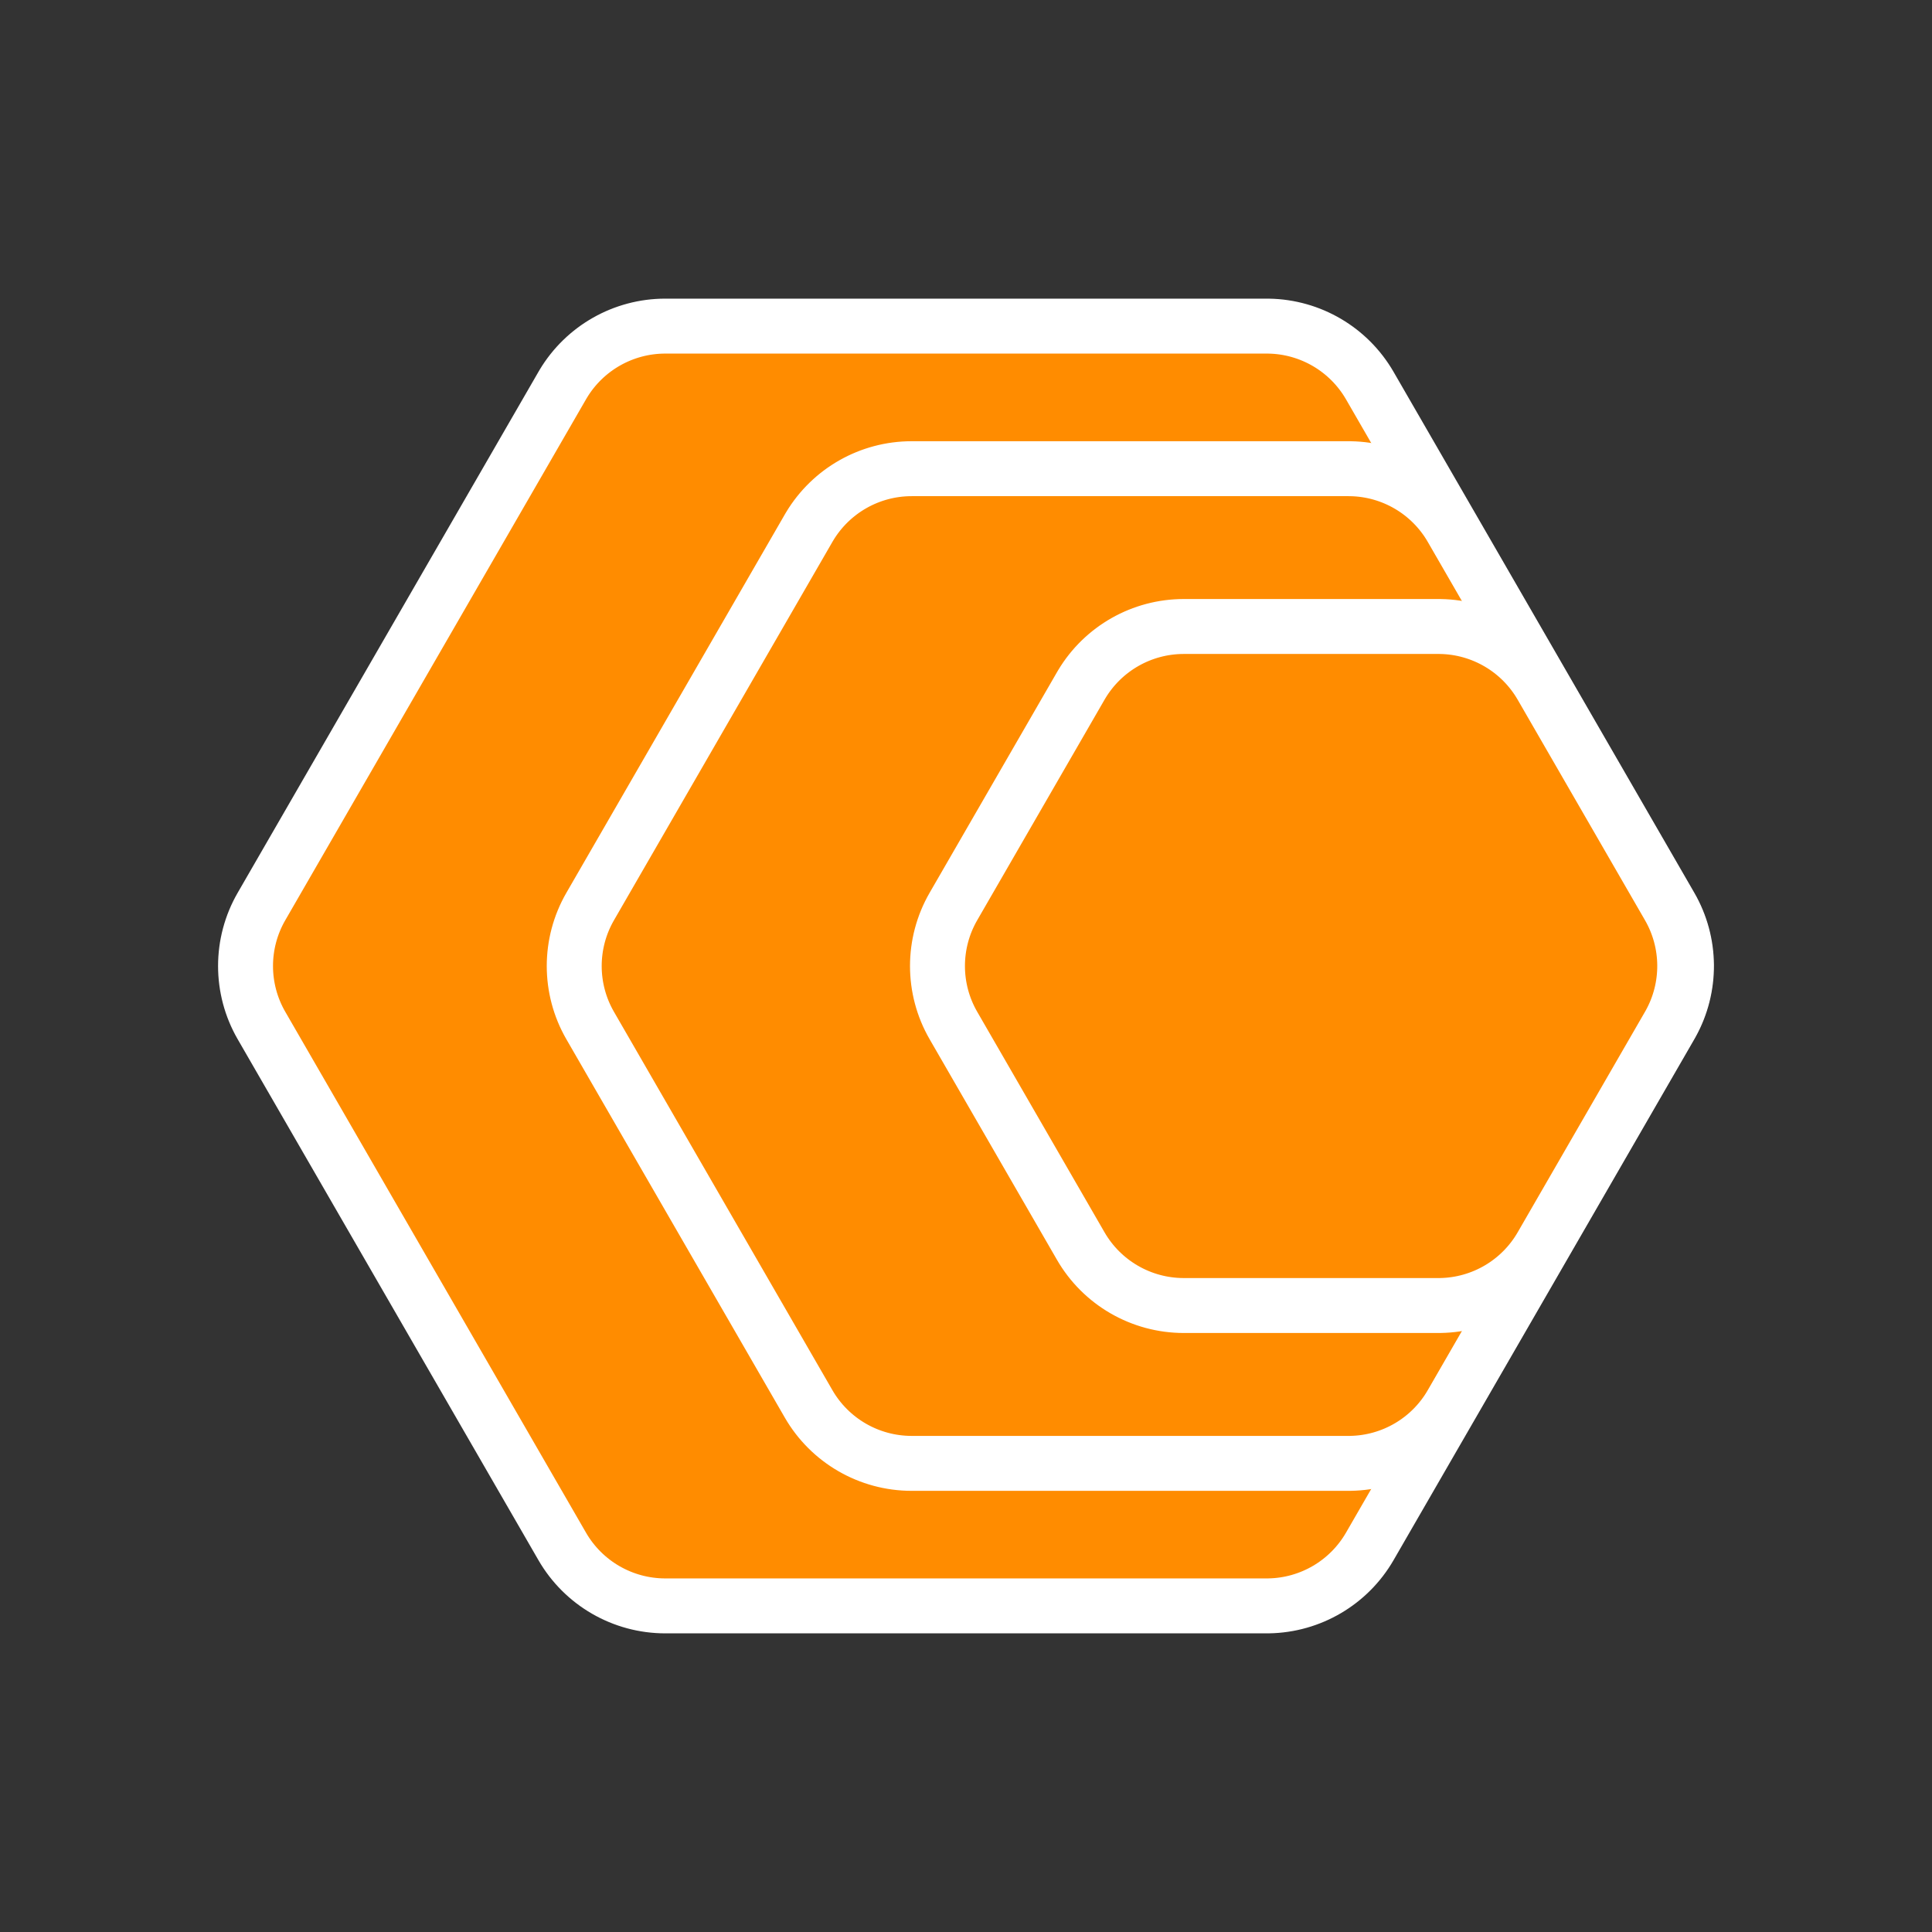 <svg width="1055" height="1055" viewBox="0 0 1055 1055" fill="none" xmlns="http://www.w3.org/2000/svg">
<rect x="0" y="0" width="1055" height="1055" fill="#333333" stroke="none"/>
<path d="M307.548 209.641C319.279 190.082 340.43 178.078 363.289 178.078L691.711 178.078L692.798 178.087C715.602 178.467 736.573 190.782 748.002 210.578L912.213 495C923.643 514.797 923.822 539.116 912.75 559.054L912.213 559.999L748.003 844.421C736.573 864.218 715.601 876.532 692.798 876.912L691.711 876.921L363.289 876.921C340.067 876.921 318.609 864.532 306.998 844.421L142.787 560C131.176 539.889 131.176 515.11 142.787 494.999L306.998 210.578L307.548 209.641Z" fill="#FF8C00" stroke="white" stroke-width="30"/>
<path d="M442.094 287.5C453.825 267.942 474.975 255.938 497.835 255.937L736.374 255.937L737.46 255.946C760.263 256.326 781.235 268.64 792.665 288.437L911.935 495.018C923.364 514.815 923.543 539.134 912.47 559.072L911.935 560.018L792.665 766.599C781.235 786.396 760.264 798.709 737.461 799.089L736.373 799.099L497.835 799.099C474.613 799.099 453.154 786.709 441.543 766.598L322.274 560.018C310.663 539.907 310.663 515.129 322.274 495.018L441.543 288.437L442.094 287.5Z" stroke="white" stroke-width="30"/>
<path d="M590.695 373.668C602.426 354.109 623.576 342.105 646.436 342.105L785.459 342.105L786.547 342.114C809.35 342.494 830.322 354.808 841.751 374.605L911.264 495.004C922.693 514.8 922.872 539.119 911.8 559.057L911.263 560.003L841.751 680.402C830.322 700.199 809.35 712.512 786.547 712.892L785.46 712.902L646.435 712.902C623.213 712.901 601.755 700.513 590.144 680.402L520.632 560.003C509.021 539.892 509.021 515.114 520.632 495.003L590.144 374.605L590.695 373.668Z" fill="#FF8C00" stroke="white" stroke-width="30"/>
</svg>

